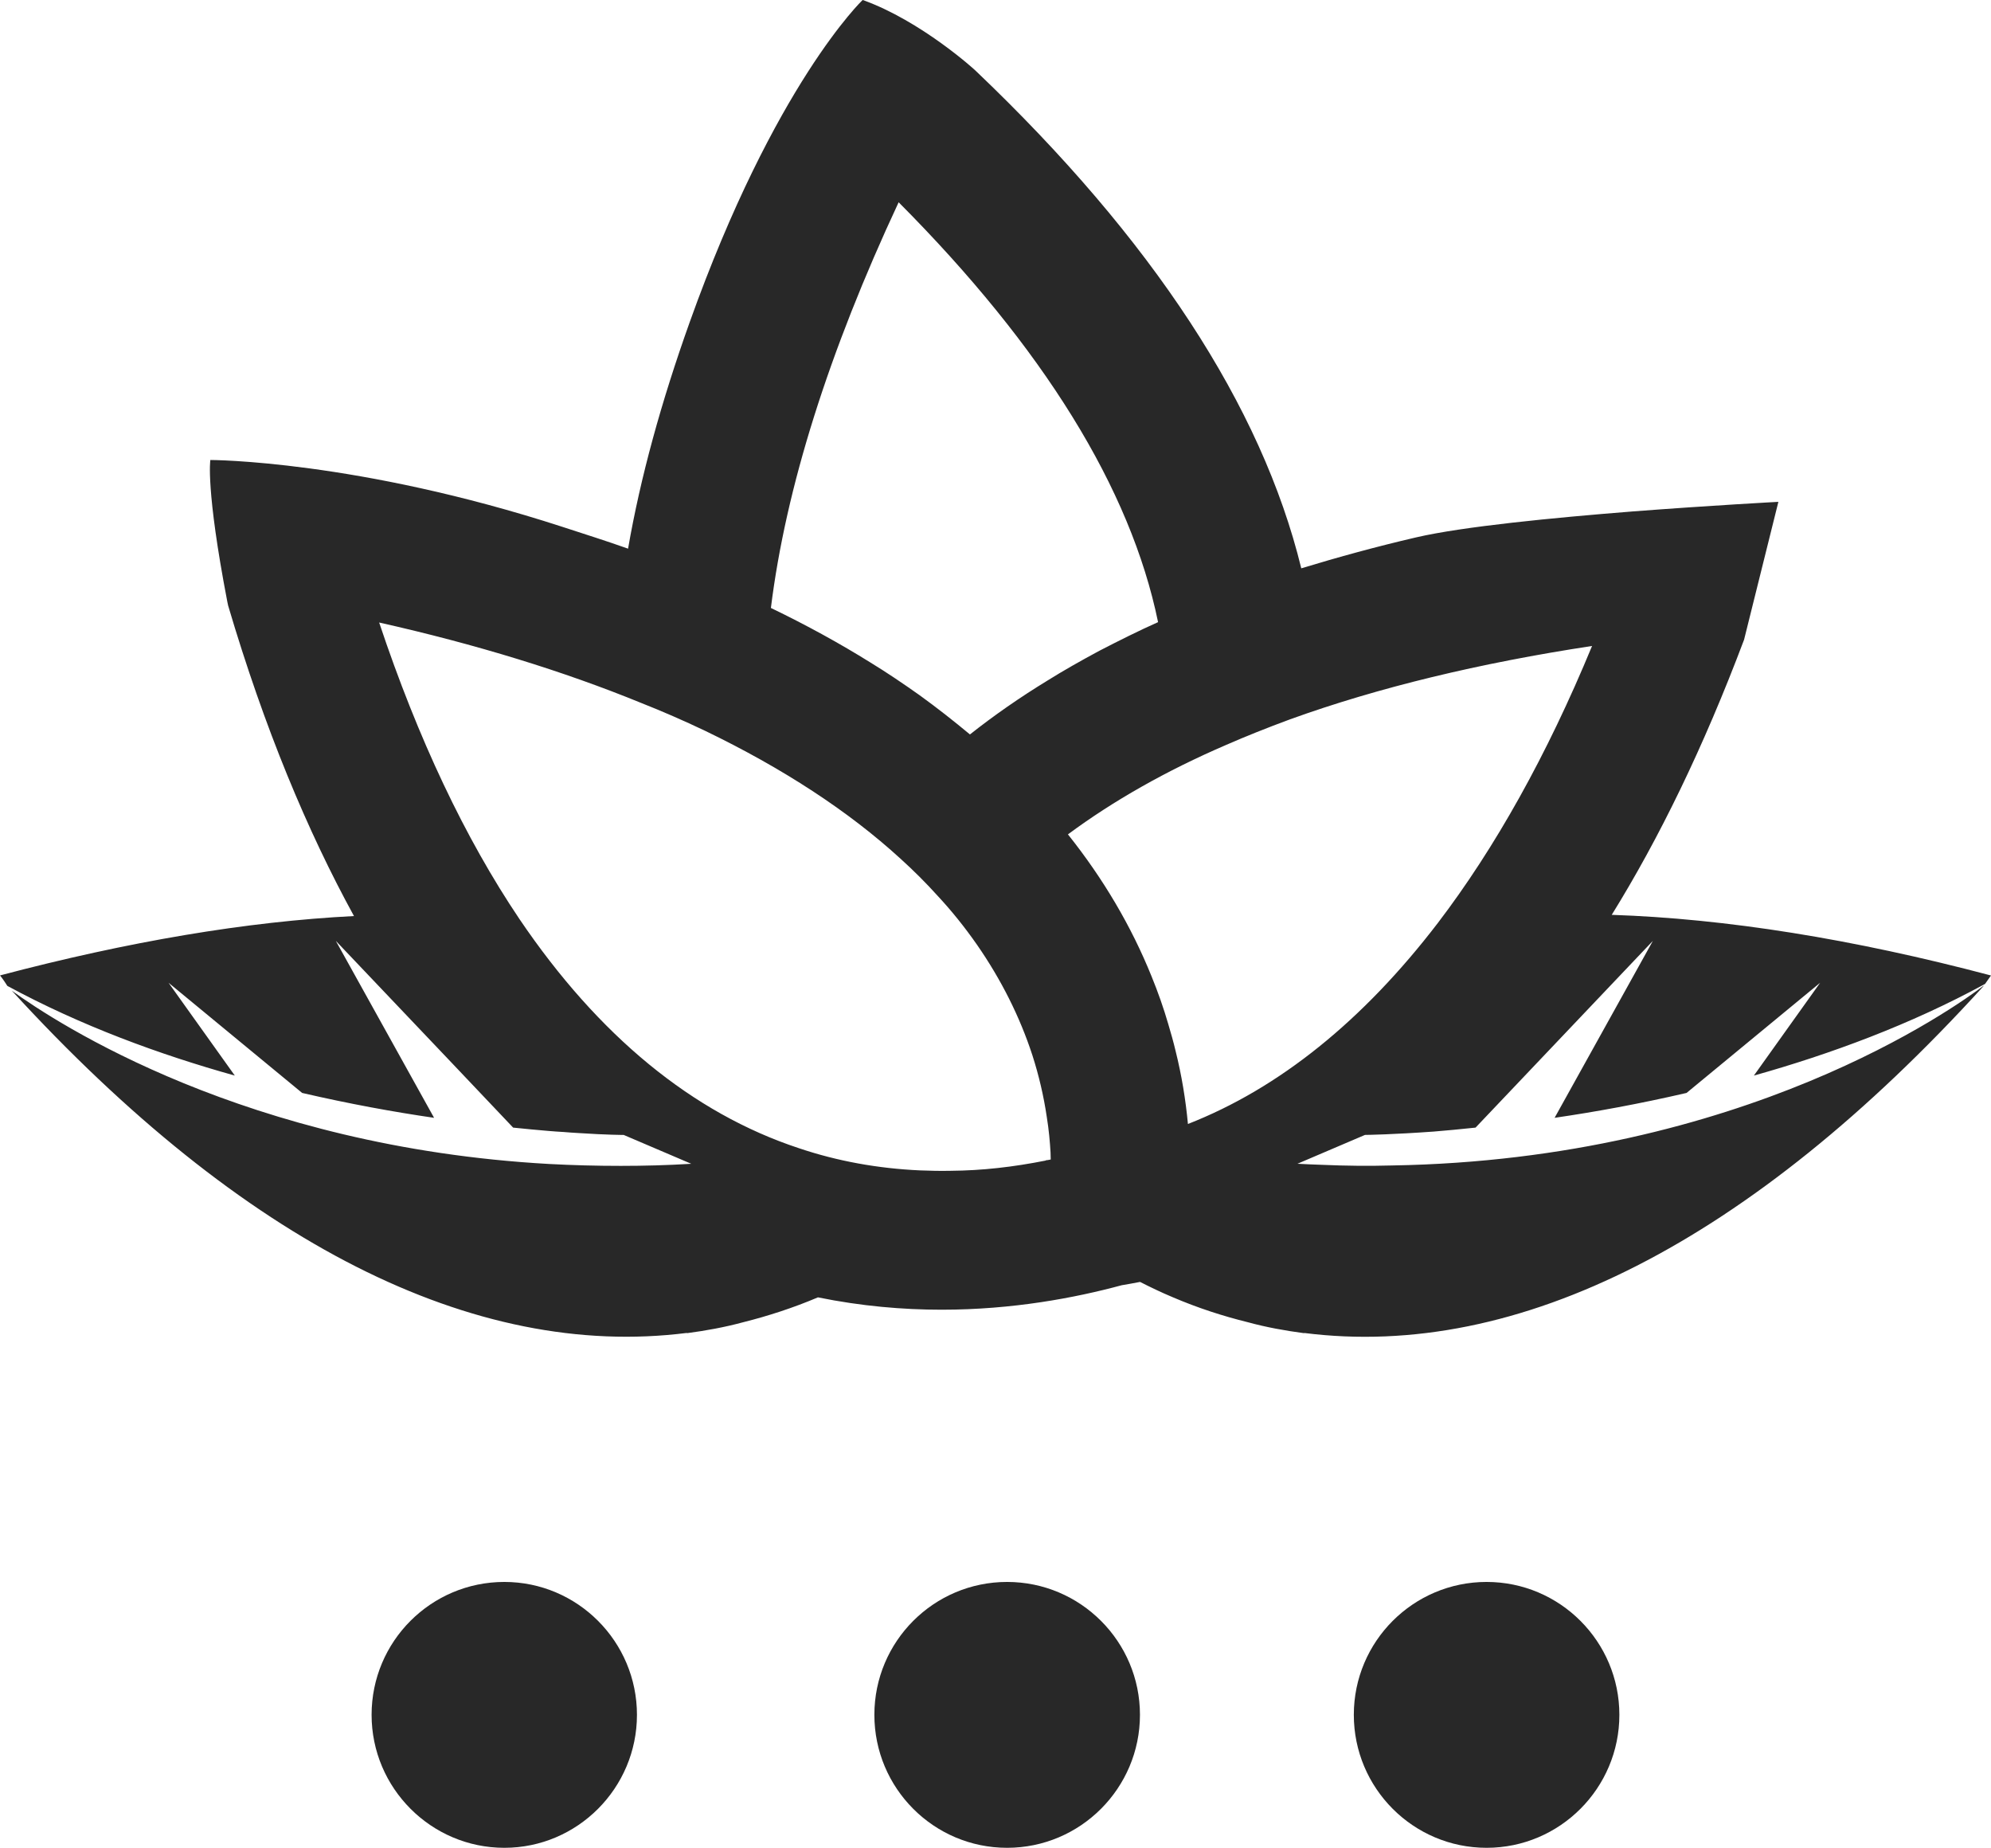 <svg id="Layer_2" data-name="Layer 2" xmlns="http://www.w3.org/2000/svg" viewBox="0 0 526.64 488.67">
  <defs>
    <style>
      .cls-1 {
        fill: #282828;
      }
    </style>
  </defs>
  <g id="Layer_1-2" data-name="Layer 1">
    <g>
      <path class="cls-1" d="M525.04,260.25c.44-.61.99-1.38,1.6-2.27-36.56-9.68-70.18-15.04-100.32-16.04,12.44-20.07,24.22-44.13,35.01-72.78l9.07-36.44s-17.75.94-38.6,2.54c-20.9,1.66-44.85,3.98-57.24,6.86-10.45,2.43-20.57,5.2-30.36,8.18-10.45-42.86-39.43-87.1-86.05-131.51-.17-.22-14.49-13.27-29.97-18.8,0,0-23.23,22.12-45.79,85.33-7.46,20.9-12.99,40.92-16.26,59.78-5.59-1.99-11.4-3.82-17.31-5.75-54.47-17.7-93.18-17.7-93.18-17.7,0,0-1.27,7.52,4.48,37.44l.22,1.05c9.62,32.52,20.96,59.62,33.29,82.12-28.42,1.44-59.73,6.75-93.62,15.7.88,1.11,1.49,2.1,1.93,2.77,19.41,10.51,40.2,18.14,60.17,23.72l-17.53-24.55,35.34,29.14c12.44,2.88,24.22,5.03,34.9,6.58l-25.99-46.79,30.75,32.35,16.15,17.03c3.37.33,6.47.66,9.34.88,1.38.11,2.71.22,3.98.28,1.38.11,2.71.22,3.99.28,7.58.5,11.94.5,11.94.5l17.87,7.63c-6.36.39-12.55.55-18.64.55-6.47,0-12.83-.17-18.97-.5-80.19-4.48-130.24-37.22-142.13-45.85,61.22,66.86,122.22,97.66,178.57,90.53l.05.06c4.98-.66,9.9-1.55,14.82-2.88,6.63-1.66,13.27-3.82,19.79-6.58h.06c11.39,2.32,22.4,3.26,32.68,3.26,18.8,0,35.34-3.15,47.61-6.47,1.6-.28,3.21-.55,4.87-.88,2.71,1.38,5.59,2.77,8.63,4.04,6.58,2.82,13.22,4.98,19.96,6.64,4.87,1.33,9.79,2.21,14.82,2.88v-.06c56.68,7.19,118.01-24,179.62-91.64.05-.11.11-.17.22-.28-7.58,5.75-63.54,46.07-156.56,47.62-6.03.17-12.28.11-18.64-.17-2.1-.06-4.26-.17-6.42-.28l17.87-7.63h.05c.66,0,7.36-.11,18.08-.88,3.32-.28,7.08-.61,11.11-1.05l46.9-49.38-25.99,46.79c10.68-1.55,22.46-3.7,34.9-6.58l35.34-29.14-17.53,24.55c20.3-5.7,41.42-13.49,61.11-24.22ZM237.69,53.48c38.32,38.49,61.38,75.76,68.63,111.05-5.2,2.32-10.29,4.87-15.54,7.58-5.14,2.77-9.62,5.31-13.6,7.8-7.35,4.48-14.26,9.29-20.62,14.32-4.26-3.54-8.68-7.02-13.27-10.34-4.53-3.21-8.79-6.08-13.05-8.68-8.07-5.03-16.93-9.9-26.33-14.43,3.93-31.74,15.32-67.75,33.79-107.29ZM247.97,236.86c3.76,4.04,7.19,8.3,10.5,13.05,6.36,9.18,11.28,18.97,14.6,29.14,1.71,5.31,2.99,10.78,3.81,16.31.56,3.43.83,6.58,1,9.4,0,.66.05,1.27.05,1.88-.44.11-.89.17-1.33.22v.06c-8.57,1.71-16.87,2.65-25.11,2.71-2.71.06-5.48,0-8.18-.11-11.06-.5-21.79-2.43-31.97-5.86-28.21-9.29-53.09-29.81-73.94-60.61-14.38-21.35-26.82-47.62-37.11-78.42,25.6,5.75,48.83,12.89,69.35,21.29,5.48,2.16,11.17,4.64,16.87,7.35,20.52,9.9,37.94,21.24,51.71,33.85,3.43,3.1,6.7,6.36,9.74,9.73ZM421.12,170.83c-11.95,28.92-25.66,53.42-40.81,73.28-19.74,25.77-41.92,43.69-66.09,53.14-.6-6.42-1.66-12.89-3.26-19.3-.55-2.32-1.22-4.7-1.93-7.08-1.22-4.2-2.71-8.46-4.43-12.66-5.36-13.27-12.77-25.83-22.12-37.55,11.95-8.85,25.94-16.81,41.87-23.67,5.2-2.27,10.73-4.48,16.87-6.75,23.28-8.41,50.11-14.88,79.91-19.41Z"></path>
      <g>
        <path class="cls-1" d="M133.41,418.36c19.35,0,35.07,15.77,35.07,35.14s-15.73,35.17-35.07,35.17-35.12-15.77-35.12-35.17,15.71-35.14,35.12-35.14Z"></path>
        <path class="cls-1" d="M266.39,418.36c19.41,0,35.14,15.77,35.14,35.14s-15.73,35.17-35.14,35.17-35.11-15.77-35.11-35.17,15.71-35.14,35.11-35.14Z"></path>
        <path class="cls-1" d="M393.22,418.36c19.4,0,35.12,15.77,35.12,35.14s-15.72,35.17-35.12,35.17-35.12-15.77-35.12-35.17,15.73-35.14,35.12-35.14Z"></path>
      </g>
    </g>
  </g>
</svg>